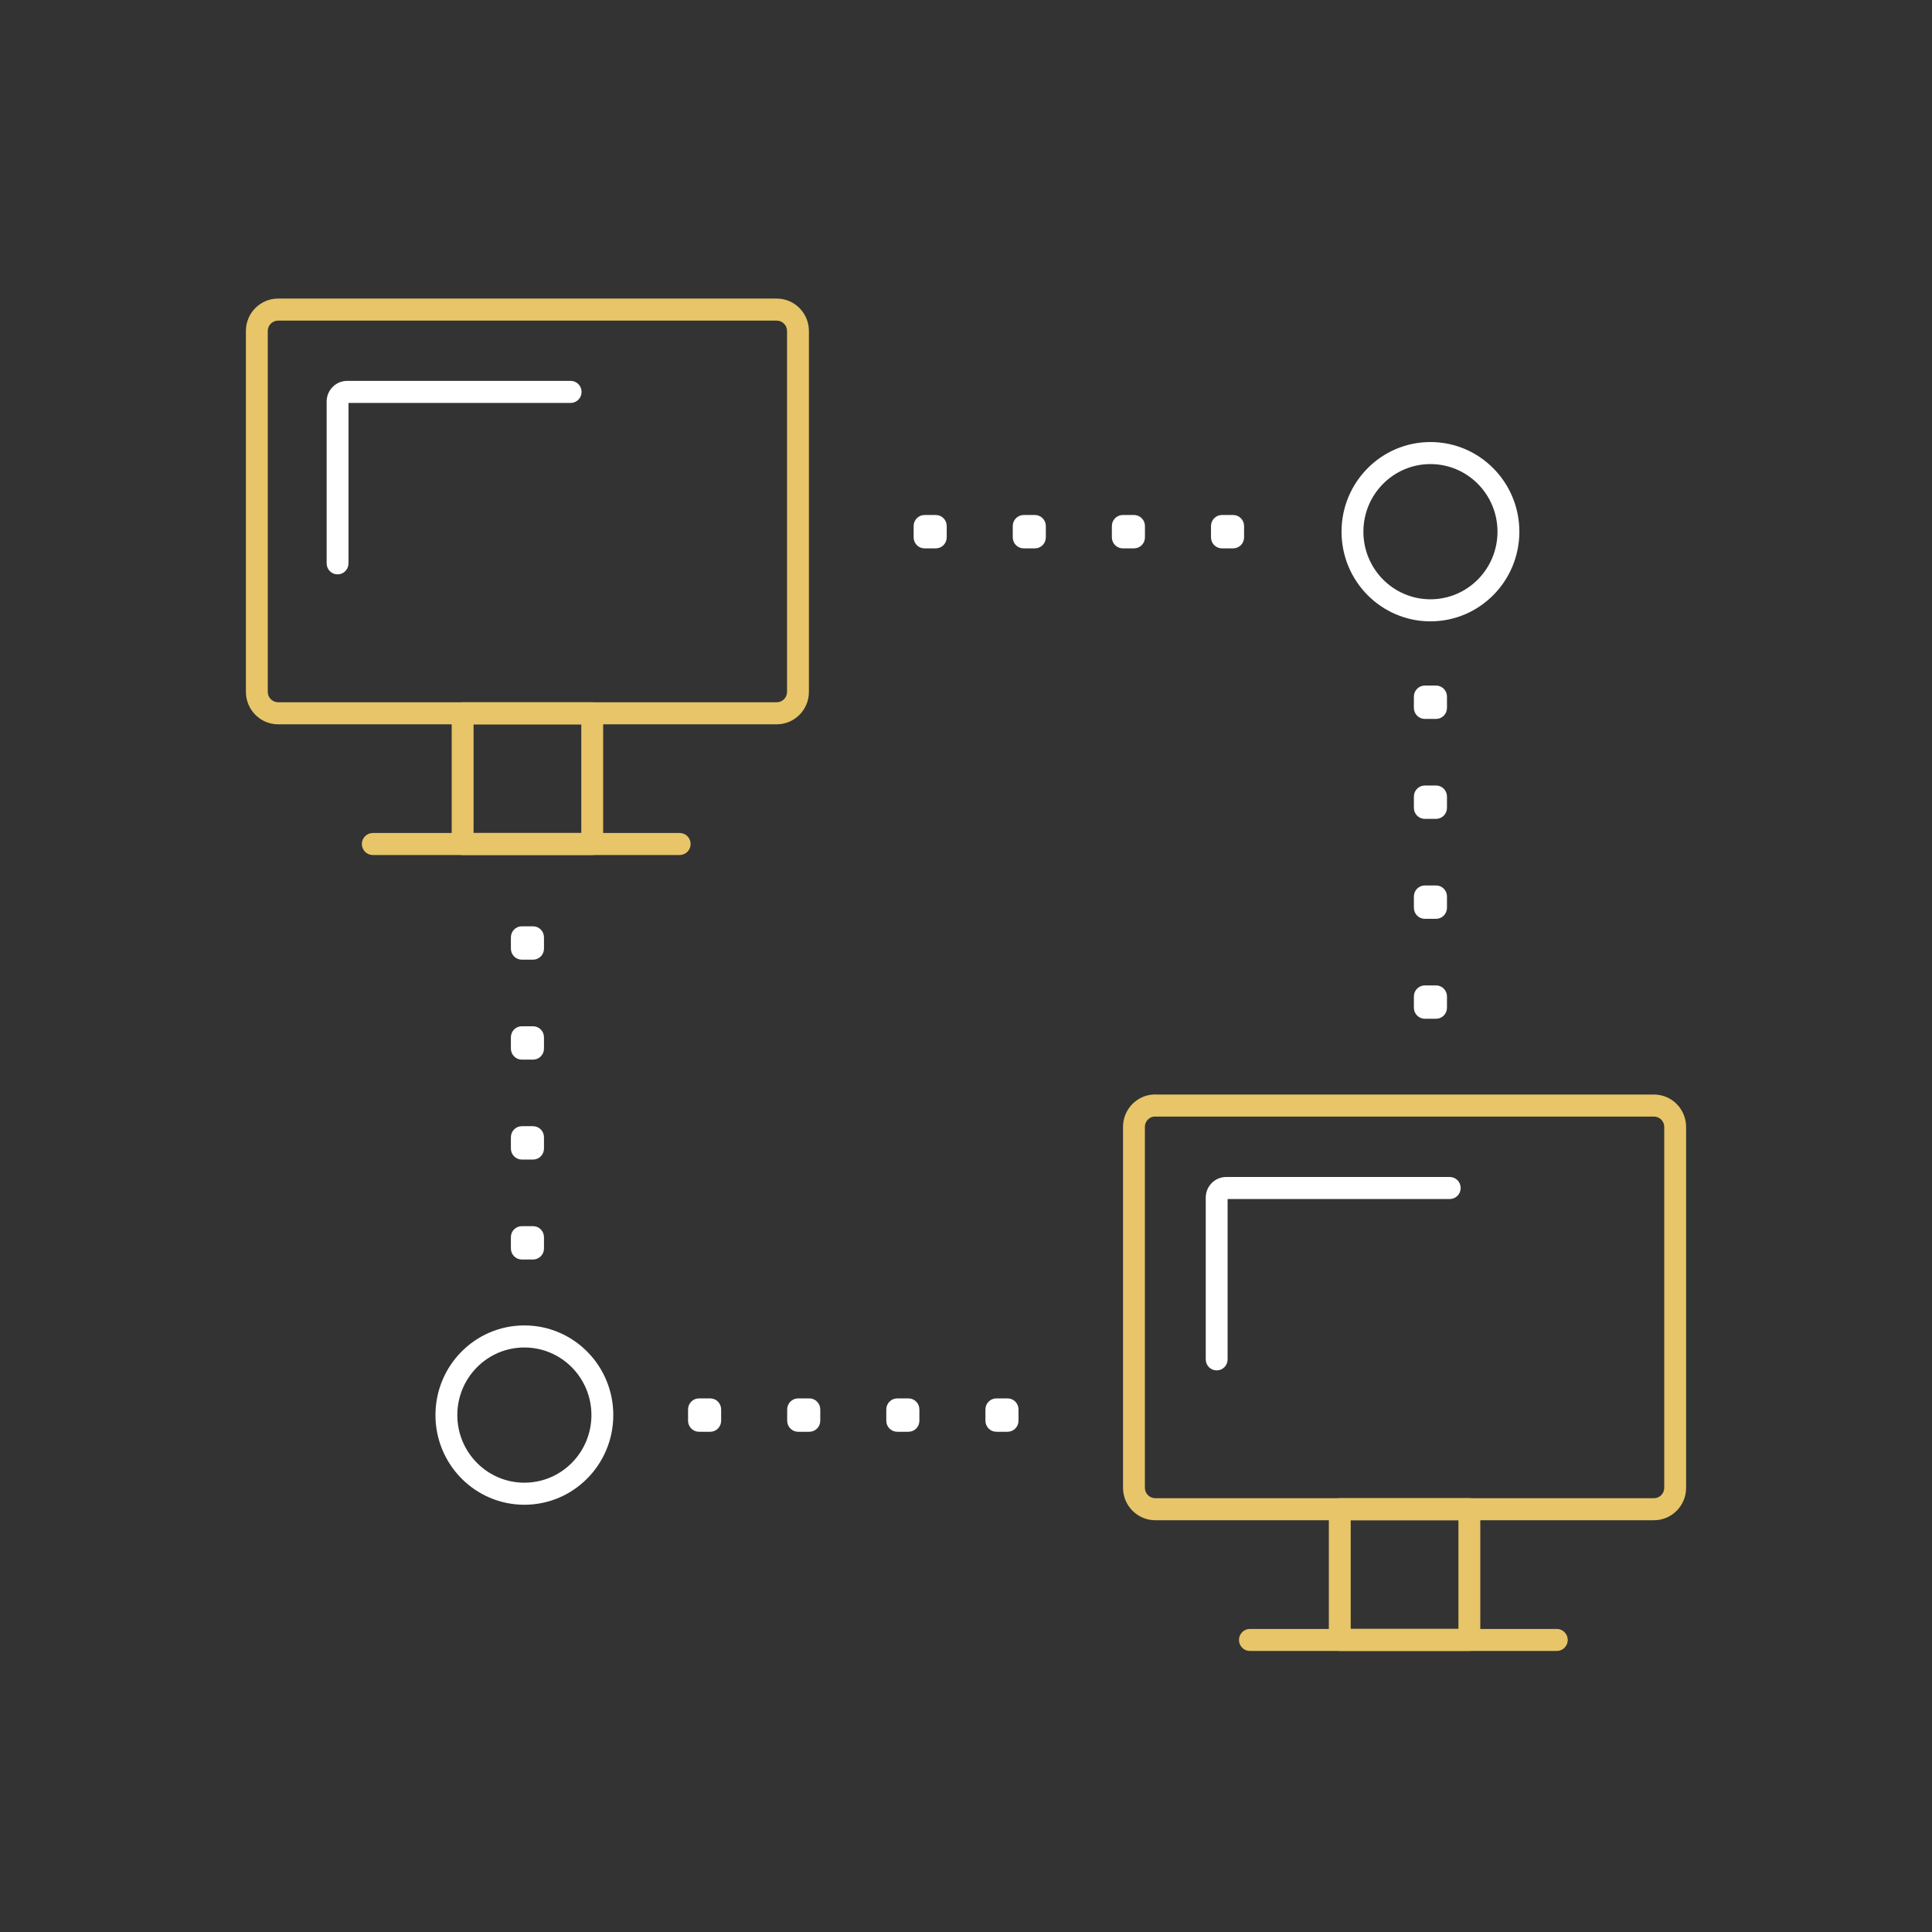 <svg width="110" height="110" viewBox="0 0 110 110" fill="none" xmlns="http://www.w3.org/2000/svg">
<rect x="0" y="0" width="110" height="110" fill="#333333" stroke="none"/>
<g clip-path="url(#clip0_3883_1328)">
<g clip-path="url(#clip1_3883_1328)">
<path fill-rule="evenodd" clip-rule="evenodd" d="M29.856 76.72C27.747 76.72 26.038 78.443 26.038 80.569C26.038 82.695 27.747 84.418 29.856 84.418C31.964 84.418 33.673 82.695 33.673 80.569C33.673 78.443 31.964 76.72 29.856 76.72ZM24.793 80.569C24.793 77.749 27.059 75.464 29.856 75.464C32.652 75.464 34.918 77.749 34.918 80.569C34.918 83.388 32.652 85.674 29.856 85.674C27.059 85.674 24.793 83.388 24.793 80.569Z" fill="white"/>
<path fill-rule="evenodd" clip-rule="evenodd" d="M81.443 26.423C79.335 26.423 77.626 28.146 77.626 30.272C77.626 32.398 79.335 34.121 81.443 34.121C83.552 34.121 85.261 32.398 85.261 30.272C85.261 28.146 83.552 26.423 81.443 26.423ZM76.381 30.272C76.381 27.453 78.647 25.168 81.443 25.168C84.239 25.168 86.506 27.453 86.506 30.272C86.506 33.092 84.239 35.377 81.443 35.377C78.647 35.377 76.381 33.092 76.381 30.272Z" fill="white"/>
<path fill-rule="evenodd" clip-rule="evenodd" d="M15.83 18.255C15.508 18.255 15.245 18.52 15.245 18.845V39.389C15.245 39.716 15.51 39.983 15.834 39.983H44.226C44.547 39.983 44.811 39.719 44.811 39.393V18.845C44.811 18.521 44.548 18.255 44.226 18.255H15.83ZM14 18.845C14 17.823 14.824 17 15.83 17H44.226C45.239 17 46.056 17.831 46.056 18.845V39.393C46.056 40.415 45.232 41.239 44.226 41.239H15.834C14.822 41.239 14 40.409 14 39.389V18.845Z" fill="#E7C568"/>
<path fill-rule="evenodd" clip-rule="evenodd" d="M20.602 48.054C20.602 47.708 20.881 47.427 21.224 47.427H38.698C39.042 47.427 39.321 47.708 39.321 48.054C39.321 48.401 39.042 48.682 38.698 48.682H21.224C20.881 48.682 20.602 48.401 20.602 48.054Z" fill="#E7C568"/>
<path fill-rule="evenodd" clip-rule="evenodd" d="M25.718 40.615C25.718 40.269 25.997 39.987 26.341 39.987H33.719C34.063 39.987 34.341 40.269 34.341 40.615V48.054C34.341 48.401 34.063 48.682 33.719 48.682H26.341C25.997 48.682 25.718 48.401 25.718 48.054V40.615ZM26.963 41.243V47.427H33.096V41.243H26.963Z" fill="#E7C568"/>
<path fill-rule="evenodd" clip-rule="evenodd" d="M65.722 63.571C65.423 63.596 65.185 63.85 65.185 64.159V84.707C65.185 85.034 65.45 85.301 65.774 85.301H94.17C94.492 85.301 94.755 85.037 94.755 84.711V64.163C94.755 63.839 94.493 63.573 94.17 63.573H65.774C65.757 63.573 65.74 63.572 65.722 63.571ZM63.94 64.159C63.94 63.137 64.764 62.314 65.77 62.314C65.794 62.314 65.818 62.315 65.842 62.318H94.17C95.183 62.318 96 63.148 96 64.163V84.711C96 85.733 95.176 86.556 94.17 86.556H65.774C64.763 86.556 63.94 85.727 63.94 84.707V64.159Z" fill="#E7C568"/>
<path fill-rule="evenodd" clip-rule="evenodd" d="M70.542 93.372C70.542 93.026 70.821 92.745 71.165 92.745H88.639C88.982 92.745 89.261 93.026 89.261 93.372C89.261 93.719 88.982 94 88.639 94H71.165C70.821 94 70.542 93.719 70.542 93.372Z" fill="#E7C568"/>
<path fill-rule="evenodd" clip-rule="evenodd" d="M75.659 85.929C75.659 85.582 75.937 85.301 76.281 85.301H83.659C84.003 85.301 84.282 85.582 84.282 85.929V93.368C84.282 93.715 84.003 93.996 83.659 93.996H76.281C75.937 93.996 75.659 93.715 75.659 93.368V85.929ZM76.904 86.556V92.741H83.037V86.556H76.904Z" fill="#E7C568"/>
<path fill-rule="evenodd" clip-rule="evenodd" d="M69.895 68.268H82.543C82.887 68.268 83.165 67.987 83.165 67.64C83.165 67.293 82.887 67.013 82.543 67.013H69.816C69.166 67.013 68.65 67.543 68.65 68.188V77.397C68.65 77.744 68.929 78.025 69.272 78.025C69.616 78.025 69.895 77.744 69.895 77.397V68.268Z" fill="white"/>
<path fill-rule="evenodd" clip-rule="evenodd" d="M19.843 22.942H32.491C32.834 22.942 33.113 22.66 33.113 22.314C33.113 21.967 32.834 21.686 32.491 21.686H19.764C19.121 21.686 18.598 22.214 18.598 22.862V32.075C18.598 32.422 18.876 32.703 19.22 32.703C19.564 32.703 19.843 32.422 19.843 32.075V22.942Z" fill="white"/>
<path fill-rule="evenodd" clip-rule="evenodd" d="M80.501 56.732C80.501 56.386 80.78 56.105 81.124 56.105H81.763C82.106 56.105 82.385 56.386 82.385 56.732V57.377C82.385 57.723 82.106 58.004 81.763 58.004H81.124C80.78 58.004 80.501 57.723 80.501 57.377V56.732Z" fill="white"/>
<path fill-rule="evenodd" clip-rule="evenodd" d="M80.501 51.042C80.501 50.695 80.78 50.414 81.124 50.414H81.763C82.106 50.414 82.385 50.695 82.385 51.042V51.686C82.385 52.033 82.106 52.314 81.763 52.314H81.124C80.78 52.314 80.501 52.033 80.501 51.686V51.042Z" fill="white"/>
<path fill-rule="evenodd" clip-rule="evenodd" d="M80.501 45.352C80.501 45.005 80.78 44.724 81.124 44.724H81.763C82.106 44.724 82.385 45.005 82.385 45.352V45.996C82.385 46.343 82.106 46.623 81.763 46.623H81.124C80.78 46.623 80.501 46.343 80.501 45.996V45.352Z" fill="white"/>
<path fill-rule="evenodd" clip-rule="evenodd" d="M80.501 39.661C80.501 39.314 80.78 39.033 81.124 39.033H81.763C82.106 39.033 82.385 39.314 82.385 39.661V40.305C82.385 40.652 82.106 40.933 81.763 40.933H81.124C80.78 40.933 80.501 40.652 80.501 40.305V39.661Z" fill="white"/>
<path fill-rule="evenodd" clip-rule="evenodd" d="M52.019 29.95C52.019 29.603 52.297 29.322 52.641 29.322H53.28C53.624 29.322 53.902 29.603 53.902 29.95V30.594C53.902 30.941 53.624 31.222 53.28 31.222H52.641C52.297 31.222 52.019 30.941 52.019 30.594V29.95Z" fill="white"/>
<path fill-rule="evenodd" clip-rule="evenodd" d="M57.662 29.95C57.662 29.603 57.941 29.322 58.284 29.322H58.923C59.267 29.322 59.546 29.603 59.546 29.95V30.594C59.546 30.941 59.267 31.222 58.923 31.222H58.284C57.941 31.222 57.662 30.941 57.662 30.594V29.95Z" fill="white"/>
<path fill-rule="evenodd" clip-rule="evenodd" d="M63.305 29.95C63.305 29.603 63.584 29.322 63.928 29.322H64.567C64.911 29.322 65.189 29.603 65.189 29.95V30.594C65.189 30.941 64.911 31.222 64.567 31.222H63.928C63.584 31.222 63.305 30.941 63.305 30.594V29.95Z" fill="white"/>
<path fill-rule="evenodd" clip-rule="evenodd" d="M68.949 29.95C68.949 29.603 69.228 29.322 69.571 29.322H70.21C70.554 29.322 70.833 29.603 70.833 29.95V30.594C70.833 30.941 70.554 31.222 70.21 31.222H69.571C69.228 31.222 68.949 30.941 68.949 30.594V29.95Z" fill="white"/>
<path fill-rule="evenodd" clip-rule="evenodd" d="M39.175 80.247C39.175 79.9 39.454 79.619 39.798 79.619H40.437C40.781 79.619 41.059 79.9 41.059 80.247V80.891C41.059 81.238 40.781 81.519 40.437 81.519H39.798C39.454 81.519 39.175 81.238 39.175 80.891V80.247Z" fill="white"/>
<path fill-rule="evenodd" clip-rule="evenodd" d="M44.819 80.247C44.819 79.9 45.098 79.619 45.441 79.619H46.081C46.424 79.619 46.703 79.9 46.703 80.247V80.891C46.703 81.238 46.424 81.519 46.081 81.519H45.441C45.098 81.519 44.819 81.238 44.819 80.891V80.247Z" fill="white"/>
<path fill-rule="evenodd" clip-rule="evenodd" d="M50.462 80.247C50.462 79.9 50.741 79.619 51.085 79.619H51.724C52.068 79.619 52.346 79.9 52.346 80.247V80.891C52.346 81.238 52.068 81.519 51.724 81.519H51.085C50.741 81.519 50.462 81.238 50.462 80.891V80.247Z" fill="white"/>
<path fill-rule="evenodd" clip-rule="evenodd" d="M56.106 80.247C56.106 79.9 56.385 79.619 56.728 79.619H57.367C57.711 79.619 57.99 79.9 57.99 80.247V80.891C57.99 81.238 57.711 81.519 57.367 81.519H56.728C56.385 81.519 56.106 81.238 56.106 80.891V80.247Z" fill="white"/>
<path fill-rule="evenodd" clip-rule="evenodd" d="M29.088 70.439C29.088 70.093 29.367 69.812 29.71 69.812H30.349C30.693 69.812 30.972 70.093 30.972 70.439V71.084C30.972 71.43 30.693 71.711 30.349 71.711H29.71C29.367 71.711 29.088 71.43 29.088 71.084V70.439Z" fill="white"/>
<path fill-rule="evenodd" clip-rule="evenodd" d="M29.088 64.749C29.088 64.402 29.367 64.121 29.71 64.121H30.349C30.693 64.121 30.972 64.402 30.972 64.749V65.393C30.972 65.74 30.693 66.021 30.349 66.021H29.71C29.367 66.021 29.088 65.74 29.088 65.393V64.749Z" fill="white"/>
<path fill-rule="evenodd" clip-rule="evenodd" d="M29.088 59.059C29.088 58.712 29.367 58.431 29.71 58.431H30.349C30.693 58.431 30.972 58.712 30.972 59.059V59.703C30.972 60.05 30.693 60.331 30.349 60.331H29.71C29.367 60.331 29.088 60.05 29.088 59.703V59.059Z" fill="white"/>
<path fill-rule="evenodd" clip-rule="evenodd" d="M29.088 53.368C29.088 53.022 29.367 52.74 29.71 52.74H30.349C30.693 52.74 30.972 53.022 30.972 53.368V54.012C30.972 54.359 30.693 54.64 30.349 54.64H29.71C29.367 54.64 29.088 54.359 29.088 54.012V53.368Z" fill="white"/>
</g>
</g>
<defs>
<clipPath id="clip0_3883_1328">
<rect width="110" height="110" fill="white"/>
</clipPath>
<clipPath id="clip1_3883_1328">
<rect width="82" height="77" fill="white" transform="translate(14 17)"/>
</clipPath>
</defs>
</svg>
